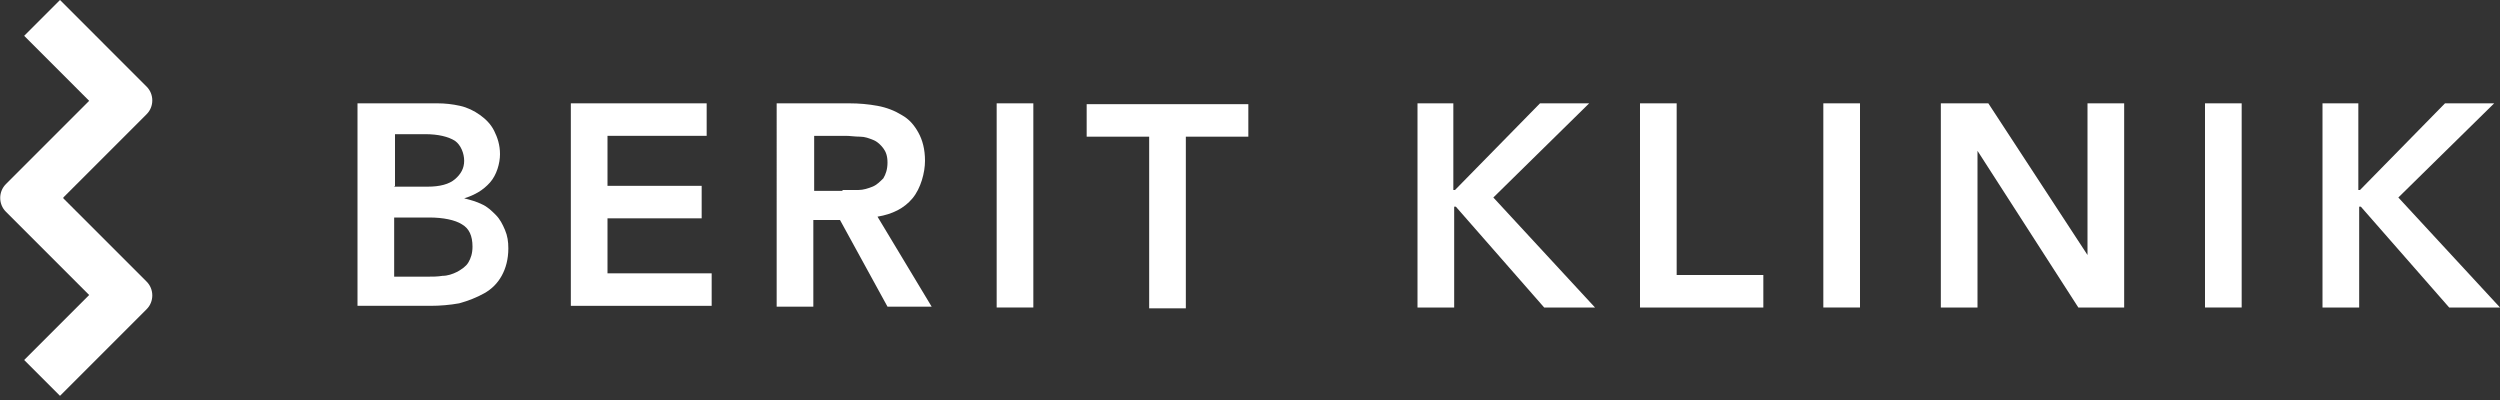 <svg viewBox="0 0 300 48" version="1.1" xmlns="http://www.w3.org/2000/svg" id="Ebene_1">
  
  <rect x="0" y="0" width="300" height="48" fill="#333333" stroke="none"/>
  
  <defs>
    <style>
      .st0 {
        fill: #fff;
      }
    </style>
  </defs>
  <path d="M7.6,23.7l10-10c.9-.9.9-2.4,0-3.3L7.2,0,2.9,4.3l7.8,7.8L.7,22.1c-.9.9-.9,2.4,0,3.3l4.4,4.4,5.6,5.6-7.8,7.8,4.3,4.3,10.4-10.4c.9-.9.9-2.4,0-3.3l-10-10h0Z" class="st0"></path>
  <path d="M42.9,12.4h9.6c.9,0,1.8.1,2.7.3.9.2,1.7.6,2.4,1.1.7.5,1.3,1.1,1.7,1.9.4.8.7,1.7.7,2.8s-.4,2.5-1.2,3.4c-.8.9-1.8,1.5-3.1,1.9h0c.8.2,1.5.4,2.1.7.7.3,1.2.8,1.7,1.3.5.5.8,1.1,1.1,1.8.3.7.4,1.4.4,2.2,0,1.3-.3,2.4-.8,3.3-.5.9-1.2,1.6-2.1,2.1-.9.5-1.9.9-3,1.2-1.1.2-2.3.3-3.4.3h-8.8V12.4h0ZM47.3,22.4h4c1.5,0,2.6-.3,3.3-.9.7-.6,1.1-1.3,1.1-2.2s-.4-1.9-1.1-2.4c-.8-.5-2-.8-3.6-.8h-3.6v6.2ZM47.3,33.2h4c.6,0,1.2,0,1.8-.1.6,0,1.2-.2,1.8-.5.5-.3,1-.6,1.3-1.1.3-.5.5-1.1.5-1.9,0-1.3-.4-2.2-1.3-2.7-.8-.5-2.2-.8-3.9-.8h-4.2v7.1h0Z" class="st0"></path>
  <path d="M68.5,12.4h16.3v3.9h-11.9v6h11.3v3.9h-11.3v6.6h12.5v3.9h-16.9V12.4Z" class="st0"></path>
  <path d="M93.4,12.4h8.5c1.2,0,2.3.1,3.4.3,1.1.2,2.1.6,2.9,1.1.9.5,1.5,1.2,2,2.1.5.9.8,2,.8,3.4s-.5,3.3-1.5,4.5c-1,1.2-2.4,1.9-4.2,2.2l6.5,10.8h-5.3l-5.7-10.4h-3.2v10.4h-4.4V12.4h0ZM101.1,22.8c.6,0,1.2,0,1.9,0,.6,0,1.2-.2,1.7-.4.5-.2.9-.6,1.3-1,.3-.5.5-1.1.5-1.9s-.2-1.3-.5-1.7c-.3-.4-.7-.8-1.2-1-.5-.2-1-.4-1.6-.4-.6,0-1.2-.1-1.7-.1h-3.8v6.6h3.4Z" class="st0"></path>
  <path d="M119.6,12.4h4.4v24.5h-4.4V12.4Z" class="st0"></path>
  <path d="M137.9,16.4h-7.5v-3.9h19.4v3.9h-7.5v20.6h-4.4v-20.6Z" class="st0"></path>
  <path d="M170,12.4h4.4v10.4h.2l10.2-10.4h5.9l-11.5,11.3,12.2,13.2h-6.1l-10.6-12.1h-.2v12.1h-4.4V12.4Z" class="st0"></path>
  <path d="M196.8,12.4h4.4v20.6h10.4v3.9h-14.8V12.4Z" class="st0"></path>
  <path d="M218.8,12.4h4.4v24.5h-4.4V12.4Z" class="st0"></path>
  <path d="M232.8,12.4h5.8l11.9,18.2h0V12.4h4.4v24.5h-5.5l-12.1-18.8h0v18.8h-4.4V12.4Z" class="st0"></path>
  <path d="M264.6,12.4h4.4v24.5h-4.4V12.4Z" class="st0"></path>
  <path d="M278.6,12.4h4.4v10.4h.2l10.2-10.4h5.9l-11.5,11.3,12.2,13.2h-6.1l-10.6-12.1h-.2v12.1h-4.4V12.4Z" class="st0"></path>
</svg>